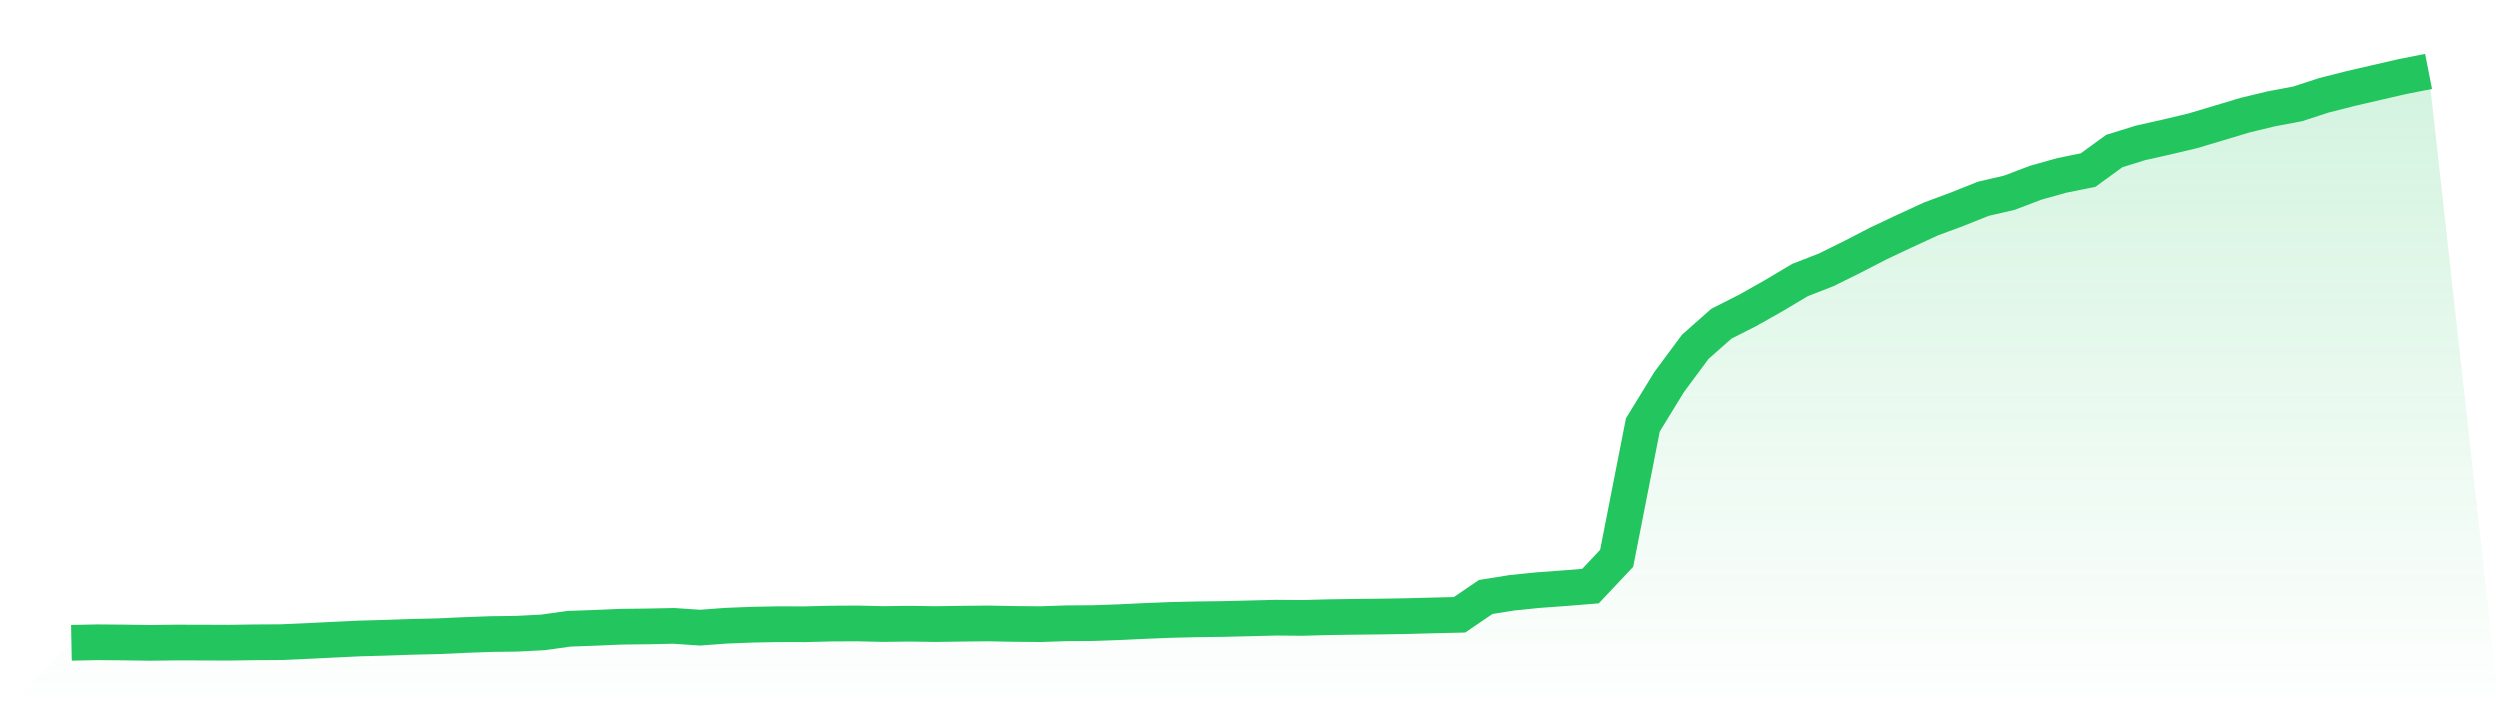 <svg viewBox="0 0 140 40" xmlns="http://www.w3.org/2000/svg">
<defs>
<linearGradient id="gradient" x1="0" x2="0" y1="0" y2="1">
<stop offset="0%" stop-color="#22c55e" stop-opacity="0.2"/>
<stop offset="100%" stop-color="#22c55e" stop-opacity="0"/>
</linearGradient>
</defs>
<path d="M4,35.997 L4,35.997 L5.467,35.967 L6.933,35.979 L8.4,36 L9.867,35.982 L11.333,35.985 L12.8,35.991 L14.267,35.97 L15.733,35.961 L17.2,35.897 L18.667,35.824 L20.133,35.754 L21.6,35.714 L23.067,35.663 L24.533,35.629 L26,35.562 L27.467,35.508 L28.933,35.49 L30.4,35.414 L31.867,35.21 L33.333,35.158 L34.8,35.095 L36.267,35.079 L37.733,35.049 L39.2,35.149 L40.667,35.04 L42.133,34.982 L43.6,34.955 L45.067,34.958 L46.533,34.921 L48,34.912 L49.467,34.946 L50.933,34.927 L52.4,34.949 L53.867,34.927 L55.333,34.912 L56.8,34.94 L58.267,34.952 L59.733,34.903 L61.2,34.894 L62.667,34.842 L64.133,34.773 L65.6,34.715 L67.067,34.681 L68.533,34.663 L70,34.627 L71.467,34.59 L72.933,34.602 L74.4,34.563 L75.867,34.542 L77.333,34.526 L78.8,34.502 L80.267,34.463 L81.733,34.429 L83.2,33.43 L84.667,33.196 L86.133,33.047 L87.6,32.94 L89.067,32.822 L90.533,31.266 L92,23.795 L93.467,21.401 L94.933,19.423 L96.4,18.125 L97.867,17.384 L99.333,16.555 L100.8,15.682 L102.267,15.111 L103.733,14.385 L105.2,13.629 L106.667,12.936 L108.133,12.261 L109.6,11.717 L111.067,11.131 L112.533,10.791 L114,10.232 L115.467,9.821 L116.933,9.524 L118.4,8.457 L119.867,8.002 L121.333,7.673 L122.8,7.324 L124.267,6.886 L125.733,6.446 L127.2,6.093 L128.667,5.817 L130.133,5.34 L131.6,4.966 L133.067,4.626 L134.533,4.289 L136,4 L140,40 L0,40 z" fill="url(#gradient)"/>
<path d="M4,35.997 L4,35.997 L5.467,35.967 L6.933,35.979 L8.4,36 L9.867,35.982 L11.333,35.985 L12.8,35.991 L14.267,35.97 L15.733,35.961 L17.2,35.897 L18.667,35.824 L20.133,35.754 L21.6,35.714 L23.067,35.663 L24.533,35.629 L26,35.562 L27.467,35.508 L28.933,35.49 L30.4,35.414 L31.867,35.21 L33.333,35.158 L34.8,35.095 L36.267,35.079 L37.733,35.049 L39.2,35.149 L40.667,35.04 L42.133,34.982 L43.6,34.955 L45.067,34.958 L46.533,34.921 L48,34.912 L49.467,34.946 L50.933,34.927 L52.4,34.949 L53.867,34.927 L55.333,34.912 L56.8,34.94 L58.267,34.952 L59.733,34.903 L61.2,34.894 L62.667,34.842 L64.133,34.773 L65.6,34.715 L67.067,34.681 L68.533,34.663 L70,34.627 L71.467,34.59 L72.933,34.602 L74.4,34.563 L75.867,34.542 L77.333,34.526 L78.8,34.502 L80.267,34.463 L81.733,34.429 L83.2,33.43 L84.667,33.196 L86.133,33.047 L87.6,32.94 L89.067,32.822 L90.533,31.266 L92,23.795 L93.467,21.401 L94.933,19.423 L96.4,18.125 L97.867,17.384 L99.333,16.555 L100.8,15.682 L102.267,15.111 L103.733,14.385 L105.2,13.629 L106.667,12.936 L108.133,12.261 L109.6,11.717 L111.067,11.131 L112.533,10.791 L114,10.232 L115.467,9.821 L116.933,9.524 L118.4,8.457 L119.867,8.002 L121.333,7.673 L122.8,7.324 L124.267,6.886 L125.733,6.446 L127.2,6.093 L128.667,5.817 L130.133,5.34 L131.6,4.966 L133.067,4.626 L134.533,4.289 L136,4" fill="none" stroke="#22c55e" stroke-width="2"/>
</svg>